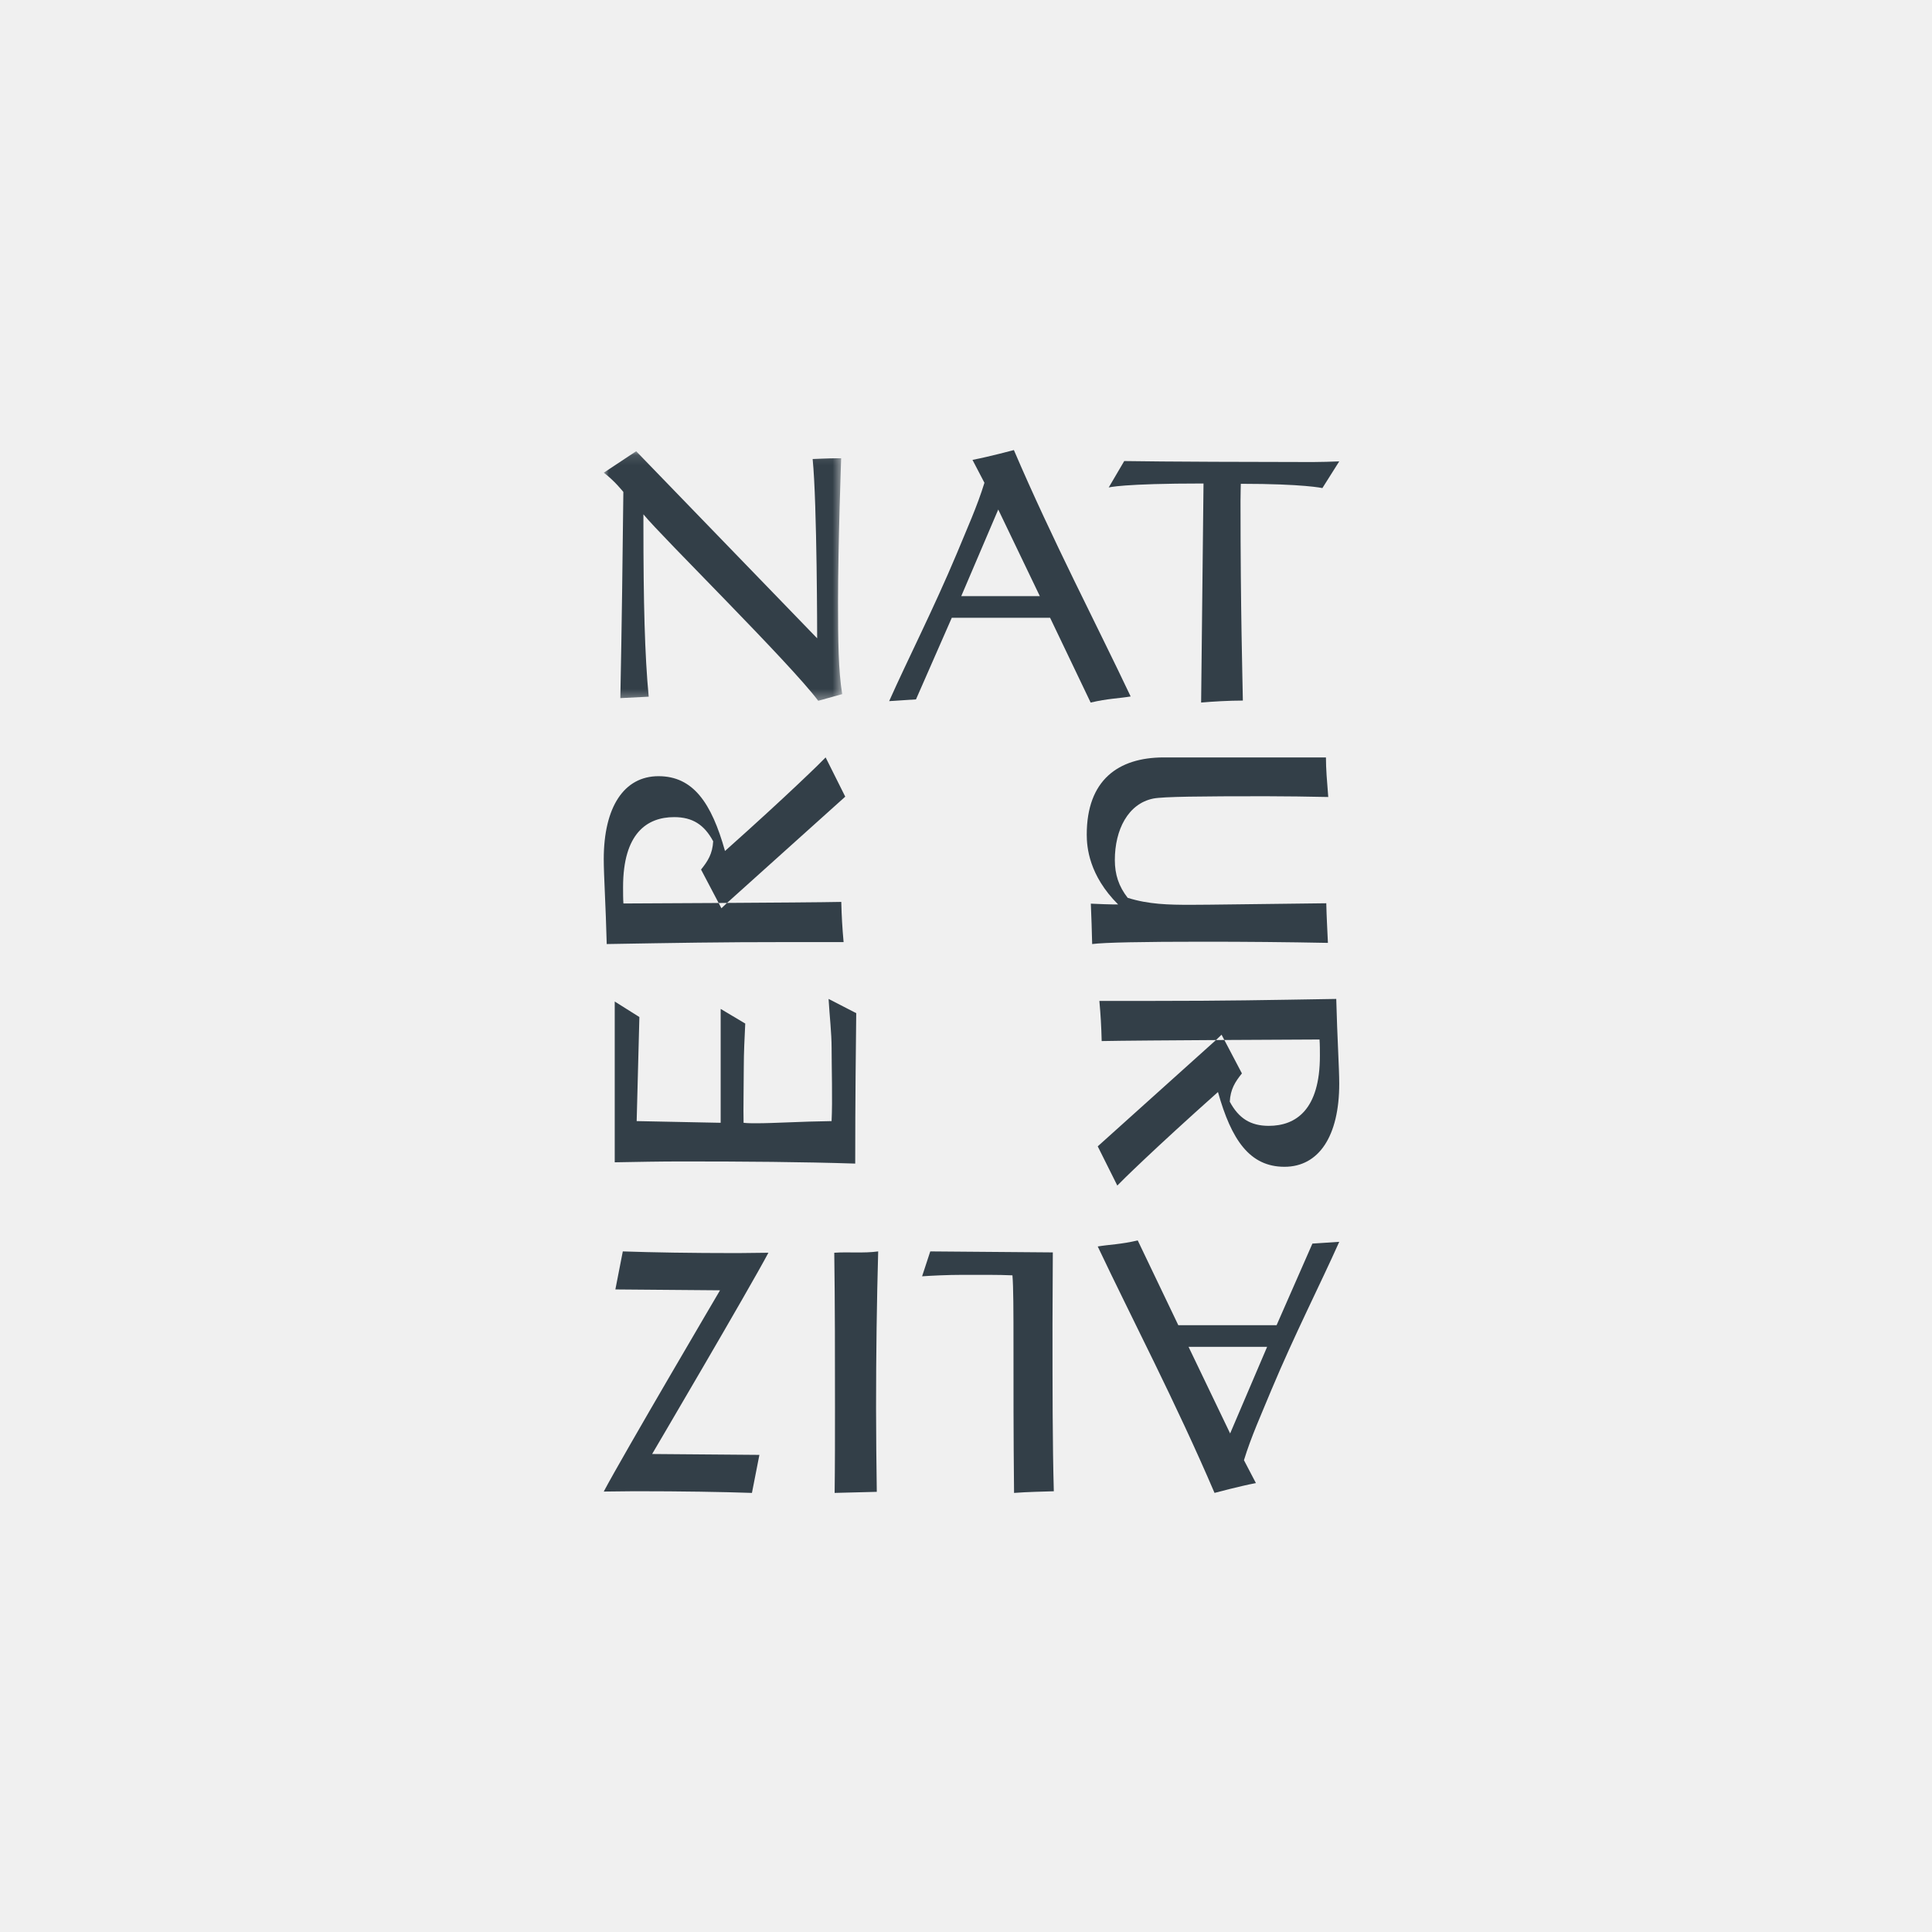 <?xml version="1.0" encoding="UTF-8"?>
<svg width="190px" height="190px" viewBox="0 0 190 190" version="1.1" xmlns="http://www.w3.org/2000/svg" xmlns:xlink="http://www.w3.org/1999/xlink">
    <!-- Generator: Sketch 51.3 (57544) - http://www.bohemiancoding.com/sketch -->
    <title>Naturalizer</title>
    <desc>Created with Sketch.</desc>
    <defs>
        <polygon id="path-1" points="0.002 0.115 23.451 0.115 23.451 24.658 0.002 24.658"></polygon>
    </defs>
    <g id="Page-1" stroke="none" stroke-width="1" fill="none" fill-rule="evenodd">
        <g id="D_Brands-Notes" transform="translate(-600, -377)">
            <g id="Naturalizer" transform="translate(600, 377)">
                <rect id="Rectangle-13-Copy-21" fill="#F0F0F0" x="0" y="0" width="190" height="190"></rect>
                <g id="Group-24-Copy" transform="translate(59.375, 44.261)">
                    <g id="Group-3">
                        <mask id="mask-2" fill="white">
                            <use xlink:href="#path-1"></use>
                        </mask>
                        <g id="Clip-2"></g>
                        <path d="M-0,2.228 L3.188,0.115 L20.988,18.512 C20.988,18.512 20.983,5.252 20.544,0.881 C20.544,0.881 22.253,0.808 22.855,0.808 L23.348,0.808 C23.348,0.808 23.04,9.385 23.04,14.935 C23.04,18.711 23.076,21.735 23.451,24.001 L21.093,24.658 C18.288,20.915 5.658,8.487 3.901,6.32 L3.901,7.37 C3.901,14.992 4.03,20.142 4.42,24.254 L1.631,24.394 C1.778,17.004 1.856,10.593 1.928,4.121 C1.928,4.121 1.038,2.989 -0,2.228" id="Fill-1" fill="#333F48" mask="url(#mask-2)"></path>
                    </g>
                    <path d="M51.186,1.08 C54.654,1.144 65.16,1.178 69.702,1.178 C70.544,1.178 71.487,1.144 72.33,1.113 L70.674,3.738 C70.674,3.738 68.836,3.318 62.65,3.318 C62.65,3.318 62.622,4.472 62.622,5.03 C62.622,15.87 62.821,22.557 62.852,24.635 C61.524,24.635 59.851,24.731 58.748,24.83 L58.983,3.287 C50.931,3.287 49.659,3.681 49.659,3.681 L51.186,1.08 Z" id="Fill-4" fill="#333F48"></path>
                    <path d="M44.163,78.905 C44.163,81.225 44.132,83.576 44.132,85.899 C44.132,92.299 44.132,97.821 44.261,102.395 C43.203,102.428 41.636,102.459 40.351,102.557 C40.223,90.6 40.384,83.38 40.192,81.16 C38.908,81.096 36.701,81.112 35.288,81.112 C33.779,81.112 32.207,81.194 31.307,81.255 L32.111,78.807 L44.163,78.905 Z" id="Fill-6" fill="#333F48"></path>
                    <path d="M22.706,102.557 C22.741,99.896 22.741,97.032 22.741,94.208 C22.741,89.151 22.741,84.029 22.67,78.939 C23.997,78.84 25.563,79.006 26.989,78.807 C26.852,83.735 26.78,88.856 26.78,94.208 C26.78,96.9 26.815,99.695 26.852,102.451 L22.706,102.557 Z" id="Fill-8" fill="#333F48"></path>
                    <path d="M71.023,30.227 C71.023,31.38 71.123,32.501 71.25,34.119 C69.213,34.08 67.146,34.044 65.106,34.044 C58.704,34.044 55.017,34.08 54.046,34.271 C51.554,34.775 50.262,37.352 50.262,40.318 C50.262,41.742 50.649,42.913 51.523,44.032 C53.593,44.685 55.567,44.721 57.701,44.721 C59.544,44.721 64.006,44.647 71.056,44.569 C71.087,45.957 71.154,47.039 71.217,48.466 C67.176,48.386 63.069,48.35 59.027,48.35 C52.944,48.35 49.226,48.424 48.032,48.58 C47.999,47.156 47.963,46.07 47.902,44.608 C48.839,44.647 49.68,44.685 50.132,44.685 L50.586,44.685 C47.706,41.814 47.5,39.024 47.5,37.817 C47.5,32.463 50.586,30.227 55.08,30.227 L71.023,30.227 Z" id="Fill-10" fill="#333F48"></path>
                    <path d="M60.758,57.495 L62.759,61.303 C62.079,62.15 61.635,62.861 61.565,64.082 C62.435,65.708 63.594,66.459 65.398,66.459 C68.075,66.459 70.429,64.869 70.429,59.576 C70.429,59.072 70.429,58.43 70.393,57.968 C70.393,57.968 52.416,58.046 48.968,58.121 C48.934,56.69 48.868,55.565 48.741,54.172 L54.123,54.172 C61.115,54.172 65.042,54.092 72.037,53.977 C72.132,57.77 72.33,60.77 72.33,62.316 C72.33,67.467 70.327,70.485 66.945,70.485 C63.531,70.485 61.726,67.851 60.405,63.132 C54.153,68.703 50.827,71.981 50.505,72.33 L48.58,68.475 L60.215,58.014 L60.758,57.495 Z" id="Fill-12" fill="#333F48"></path>
                    <path d="M11.572,45.062 L9.568,41.254 C10.25,40.407 10.692,39.696 10.762,38.475 C9.892,36.849 8.733,36.098 6.929,36.098 C4.252,36.098 1.9,37.688 1.9,42.982 C1.9,43.488 1.9,44.127 1.934,44.59 C1.934,44.59 19.913,44.512 23.359,44.436 C23.395,45.868 23.461,46.992 23.588,48.387 L18.206,48.387 C11.214,48.387 7.284,48.465 0.292,48.58 C0.196,44.79 0,41.787 0,40.241 C0,35.093 2,32.072 5.384,32.072 C8.796,32.072 10.6,34.706 11.924,39.428 C18.176,33.854 21.499,30.575 21.821,30.227 L23.75,34.085 L12.114,44.545 L11.572,45.062 Z" id="Fill-14" fill="#333F48"></path>
                    <path d="M4.758,98.731 C4.758,98.731 14.292,82.526 16.193,78.939 C15.108,78.939 14.217,78.973 13.132,78.973 C8.54,78.973 4.744,78.906 1.874,78.807 L1.143,82.547 L11.435,82.632 C11.435,82.632 1.899,98.838 0,102.424 C1.085,102.424 1.979,102.391 3.061,102.391 C7.654,102.391 11.703,102.458 14.574,102.557 L15.307,98.817 L4.758,98.731 Z" id="Fill-16" fill="#333F48"></path>
                    <path d="M38.796,5.847 L35.159,14.364 L42.885,14.364 L38.796,5.847 Z M36.262,0.964 C37.839,0.668 40.334,0 40.334,0 C44.136,8.881 48.482,17.177 51.818,24.232 C50.617,24.431 49.591,24.431 47.883,24.83 L43.894,16.491 L34.228,16.491 L30.707,24.518 L28.068,24.691 C29.891,20.599 32.43,15.627 34.722,10.17 C35.692,7.809 36.738,5.512 37.438,3.217 L36.262,0.964 Z" id="Fill-18" fill="#333F48"></path>
                    <path d="M61.601,96.71 L65.238,88.193 L57.512,88.193 L61.601,96.71 Z M64.135,101.59 C62.558,101.889 60.066,102.557 60.066,102.557 C56.264,93.673 51.916,85.376 48.58,78.321 C49.781,78.122 50.81,78.125 52.514,77.727 L56.504,86.063 L66.17,86.063 L69.693,78.038 L72.33,77.866 C70.506,81.958 67.967,86.93 65.676,92.387 C64.706,94.747 63.659,97.042 62.96,99.34 L64.135,101.59 Z" id="Fill-20" fill="#333F48"></path>
                    <path d="M24.83,55.377 C24.796,58.387 24.73,63.895 24.73,70.17 C19.523,70.003 13.817,69.96 7.713,69.96 C5.525,69.96 3.336,70.003 1.08,70.044 L1.08,54.233 L3.504,55.757 L3.237,65.992 L11.498,66.159 L11.498,54.959 L13.915,56.399 C13.85,57.756 13.772,59.282 13.772,60.639 C13.772,62.249 13.717,64.889 13.751,66.159 C14.114,66.205 14.647,66.205 14.979,66.205 C16.804,66.205 19.324,66.032 22.406,65.992 C22.508,64.085 22.408,60.634 22.408,58.81 C22.408,57.327 22.21,55.674 22.111,53.977 L24.83,55.377 Z" id="Fill-22" fill="#333F48"></path>
                </g>
            </g>
        </g>
    </g>
</svg>